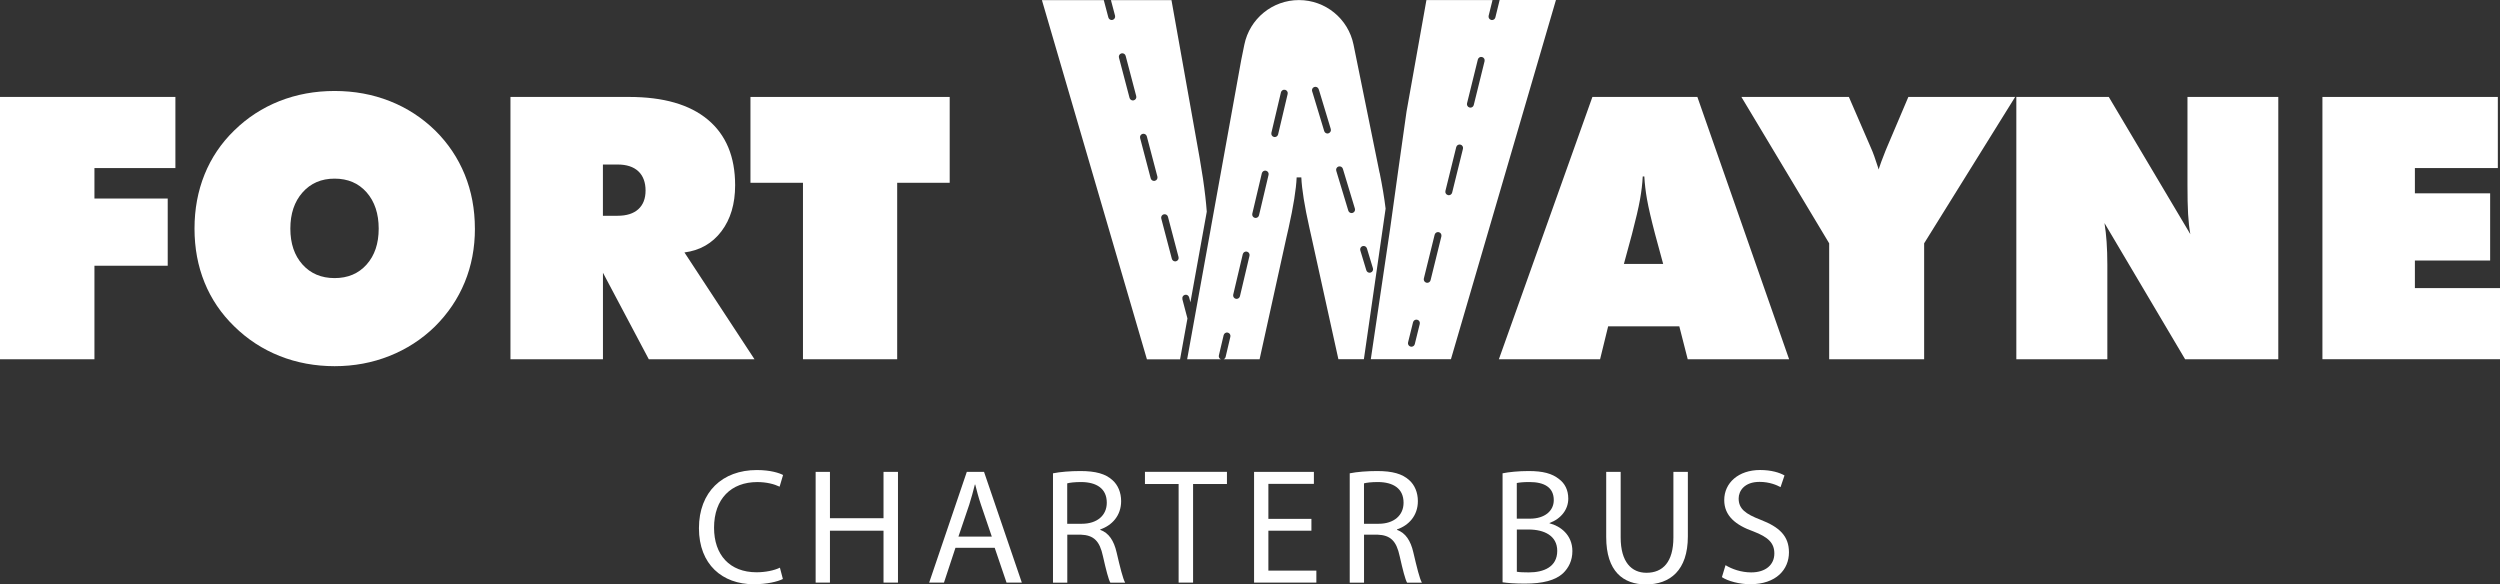 <?xml version="1.0" encoding="UTF-8"?>
<svg id="Layer_1" data-name="Layer 1" xmlns="http://www.w3.org/2000/svg" viewBox="0 0 657.06 153.6">
  <rect x="0" y="0" width="657.06" height="153.6" fill="#333333" stroke="none"/>
  <defs>
    <style>
      .cls-1 {
        fill: #fff;
      }
    </style>
  </defs>
  <g>
    <path class="cls-1" d="M205.77,152.17c-1.38.69-4.15,1.38-7.69,1.38-8.21,0-14.38-5.18-14.38-14.72s6.17-15.29,15.2-15.29c3.63,0,5.92.78,6.91,1.3l-.91,3.07c-1.43-.69-3.46-1.21-5.87-1.21-6.82,0-11.36,4.36-11.36,12.01,0,7.12,4.1,11.7,11.18,11.7,2.29,0,4.62-.47,6.13-1.21l.78,2.98h0Z"/>
    <path class="cls-1" d="M218.13,124.02v12.18h14.08v-12.18h3.8v29.1h-3.8v-13.64h-14.08v13.64h-3.76v-29.1h3.76Z"/>
    <path class="cls-1" d="M251.12,143.97l-3.02,9.15h-3.89l9.89-29.1h4.53l9.93,29.1h-4.02l-3.11-9.15h-10.32,0ZM260.67,141.03l-2.85-8.38c-.65-1.9-1.08-3.63-1.51-5.31h-.09c-.43,1.73-.91,3.5-1.47,5.27l-2.85,8.42h8.77Z"/>
    <path class="cls-1" d="M276.74,124.4c1.9-.39,4.62-.6,7.21-.6,4.02,0,6.61.73,8.42,2.38,1.47,1.29,2.29,3.28,2.29,5.53,0,3.84-2.42,6.39-5.48,7.43v.13c2.25.78,3.58,2.85,4.28,5.87.95,4.06,1.64,6.87,2.25,7.99h-3.89c-.48-.82-1.12-3.32-1.94-6.95-.86-4.02-2.42-5.53-5.83-5.66h-3.54v12.61h-3.76v-28.72h0ZM280.49,137.66h3.84c4.02,0,6.56-2.2,6.56-5.53,0-3.76-2.72-5.4-6.69-5.44-1.81,0-3.11.17-3.71.35v10.62Z"/>
    <path class="cls-1" d="M309.77,127.21h-8.85v-3.2h21.55v3.2h-8.9v25.91h-3.8v-25.91Z"/>
    <path class="cls-1" d="M344.67,139.48h-11.31v10.49h12.61v3.15h-16.37v-29.1h15.72v3.15h-11.96v9.2h11.31v3.11h0Z"/>
    <path class="cls-1" d="M354.73,124.4c1.9-.39,4.62-.6,7.21-.6,4.02,0,6.61.73,8.42,2.38,1.47,1.29,2.29,3.28,2.29,5.53,0,3.84-2.42,6.39-5.48,7.43v.13c2.25.78,3.58,2.85,4.28,5.87.95,4.06,1.64,6.87,2.25,7.99h-3.89c-.48-.82-1.12-3.32-1.94-6.95-.86-4.02-2.42-5.53-5.83-5.66h-3.54v12.61h-3.76v-28.72h0ZM358.49,137.66h3.84c4.02,0,6.56-2.2,6.56-5.53,0-3.76-2.72-5.4-6.69-5.44-1.81,0-3.11.17-3.71.35v10.62Z"/>
    <path class="cls-1" d="M394.9,124.4c1.64-.34,4.23-.6,6.87-.6,3.76,0,6.17.65,7.99,2.12,1.51,1.12,2.42,2.85,2.42,5.14,0,2.81-1.86,5.27-4.92,6.39v.09c2.76.69,6,2.98,6,7.3,0,2.5-.99,4.41-2.46,5.83-2.03,1.86-5.31,2.72-10.06,2.72-2.59,0-4.58-.17-5.83-.35v-28.63h-.01ZM398.66,136.32h3.41c3.97,0,6.3-2.07,6.3-4.88,0-3.41-2.59-4.75-6.39-4.75-1.73,0-2.72.13-3.33.26v9.37h.01ZM398.66,150.27c.73.13,1.81.17,3.15.17,3.89,0,7.47-1.42,7.47-5.66,0-3.97-3.41-5.61-7.51-5.61h-3.11v11.1Z"/>
    <path class="cls-1" d="M425.95,124.02v17.23c0,6.52,2.89,9.29,6.78,9.29,4.32,0,7.08-2.85,7.08-9.29v-17.23h3.8v16.97c0,8.94-4.71,12.61-11.01,12.61-5.96,0-10.45-3.41-10.45-12.44v-17.14h3.8Z"/>
    <path class="cls-1" d="M453.51,148.54c1.68,1.04,4.15,1.9,6.74,1.9,3.84,0,6.09-2.03,6.09-4.97,0-2.72-1.55-4.28-5.48-5.79-4.75-1.68-7.69-4.14-7.69-8.25,0-4.53,3.76-7.9,9.41-7.9,2.98,0,5.14.69,6.43,1.43l-1.04,3.07c-.95-.52-2.89-1.38-5.53-1.38-3.97,0-5.48,2.38-5.48,4.36,0,2.72,1.77,4.06,5.79,5.61,4.92,1.9,7.43,4.27,7.43,8.55,0,4.49-3.33,8.38-10.19,8.38-2.81,0-5.87-.82-7.43-1.86l.95-3.15h0Z"/>
  </g>
  <path class="cls-1" d="M310.77,78.6c-.13-.49.16-.98.65-1.11s.98.16,1.11.65l.34,1.31,4.3-23.81c-.1-1.3-.22-2.62-.38-3.99-.34-3.03-.84-6.37-1.48-10.03L307.89.03h-15.91l1.08,4.09c.13.49-.16.98-.65,1.11-.08.02-.16.03-.23.03-.4,0-.77-.27-.88-.68l-1.2-4.55h-16.26l27.6,94.41h8.71l1.94-10.74-1.34-5.08.02-.02ZM297.98,26.37c-.08.02-.16.03-.23.03-.4,0-.77-.27-.88-.68l-2.78-10.58c-.13-.49.16-.98.65-1.11.49-.12.98.16,1.11.65l2.78,10.58c.13.49-.16.98-.65,1.11h0ZM303.54,47.52c-.08.02-.16.03-.23.03-.4,0-.77-.27-.88-.68l-2.78-10.58c-.13-.49.16-.98.65-1.11.48-.12.98.16,1.11.65l2.78,10.58c.13.49-.16.98-.65,1.11h0ZM309.1,68.67c-.08.02-.16.03-.23.03-.4,0-.77-.27-.88-.68l-2.78-10.58c-.13-.49.16-.98.65-1.11.49-.12.98.16,1.11.65l2.78,10.58c.13.49-.16.98-.65,1.11h0Z"/>
  <path class="cls-1" d="M394.14.02l-1.12,4.56c-.1.41-.47.69-.88.69-.07,0-.15,0-.22-.03-.49-.12-.79-.61-.67-1.1L392.27.01h-17.37l-5.23,29.31s-4.3,30.39-4.32,30.85l-5.07,34.24h21.06L408.94,0h-14.8v.02ZM373.15,85.14l-1.31,5.3c-.1.41-.47.69-.88.69-.07,0-.15,0-.22-.03-.49-.12-.79-.61-.67-1.1l1.31-5.3c.12-.49.61-.79,1.1-.67.49.12.79.61.67,1.1h0ZM378.83,62.13l-2.84,11.51c-.1.41-.47.69-.88.69-.07,0-.15,0-.22-.03-.49-.12-.79-.61-.67-1.1l2.84-11.51c.12-.49.61-.79,1.1-.67.49.12.79.61.67,1.1h0ZM384.5,39.11l-2.84,11.51c-.1.41-.47.69-.88.69-.07,0-.15,0-.22-.03-.49-.12-.79-.61-.67-1.1l2.84-11.51c.12-.49.61-.78,1.1-.67.49.12.79.61.67,1.1h0ZM390.18,16.09l-2.84,11.51c-.1.41-.47.69-.88.69-.07,0-.15,0-.22-.03-.49-.12-.79-.61-.67-1.1l2.84-11.51c.12-.49.61-.79,1.1-.67.49.12.79.61.67,1.1h0Z"/>
  <path class="cls-1" d="M362.58,45.41c-.13-.6-.21-1.03-.26-1.29l-6.58-32.38c-1.39-6.82-7.38-11.72-14.35-11.72s-12.96,4.9-14.35,11.72l-.82,4.04-8.01,44.31v.1h-.01l-6.19,34.24h8.87c-.4-.17-.64-.59-.53-1.03l1.25-5.31c.12-.49.61-.79,1.09-.68.49.12.79.6.68,1.09l-1.25,5.31c-.07.28-.27.5-.51.61h9.44l7.09-32.18c.13-.56.3-1.31.52-2.26,1.29-5.8,2-10.25,2.13-13.35h1.23c.13,3.09.84,7.52,2.13,13.28.21.99.39,1.76.52,2.32l7.09,32.18h6.7l5.71-39.58c-.33-2.74-.85-5.87-1.57-9.43h-.02ZM328.4,67.22l-2.51,10.63c-.1.42-.47.7-.88.7-.07,0-.14,0-.21-.02-.49-.12-.79-.6-.68-1.09l2.51-10.63c.12-.49.61-.79,1.09-.68.49.12.79.6.68,1.09ZM333.41,45.95l-2.51,10.63c-.1.42-.47.7-.88.7-.07,0-.14,0-.21-.02-.49-.12-.79-.6-.68-1.09l2.51-10.63c.12-.49.61-.79,1.09-.68.49.12.79.6.68,1.09ZM338.43,24.69l-2.51,10.63c-.1.42-.47.7-.88.7-.07,0-.14,0-.21-.02-.49-.12-.79-.6-.68-1.09l2.51-10.63c.11-.49.61-.79,1.09-.68.49.12.79.6.68,1.09ZM349.16,35.05c-.09.03-.18.04-.26.04-.39,0-.75-.25-.87-.65l-3.01-9.95c-.04-.16-.09-.3-.14-.43-.19-.46.04-1,.5-1.18.46-.19,1,.04,1.18.5.08.19.15.39.2.6l3,9.93c.15.48-.13.99-.61,1.13h.01ZM355.49,55.96c-.09.03-.18.04-.26.04-.39,0-.75-.25-.87-.65l-3.16-10.46c-.15-.48.13-.99.61-1.13.48-.14.99.13,1.13.61l3.16,10.46c.15.48-.13.99-.61,1.13ZM360.23,71.64c-.09.03-.18.04-.26.04-.39,0-.75-.25-.87-.65l-1.58-5.22c-.15-.48.13-.99.61-1.13.48-.14.99.13,1.13.61l1.58,5.22c.15.48-.13.99-.61,1.13Z"/>
  <g>
    <path class="cls-1" d="M393.94,94.42l24.58-68.94h27.59l24.11,68.94h-26.65l-2.21-8.66h-18.7l-2.12,8.66h-26.61.01ZM426.81,69.37h10.31l-2.12-7.82c-1.04-3.96-1.74-7-2.12-9.14-.38-2.13-.61-4.14-.71-6.03h-.42c-.09,1.88-.33,3.89-.71,6.03s-1.08,5.18-2.12,9.14l-2.12,7.82h0Z"/>
    <path class="cls-1" d="M480.75,94.42v-30.47l-23.07-38.47h28.25l5.79,13.37c.53,1.16,1.16,2.89,1.88,5.18.06.22.11.39.14.52.34-1.1.94-2.71,1.79-4.85.16-.38.27-.64.33-.8l5.7-13.42h28.07l-23.92,38.47v30.47h-24.96Z"/>
    <path class="cls-1" d="M529.94,94.42V25.48h24.3l21.43,36.07c-.28-1.6-.48-3.37-.59-5.32-.11-1.95-.16-4.49-.16-7.63v-23.12h23.87v68.94h-24.49l-21.19-35.79c.25,1.54.44,3.19.56,4.97.12,1.77.19,3.76.19,5.96v24.86h-23.92Z"/>
    <path class="cls-1" d="M610.39,94.42V25.48h46.1v18.69h-21.8v6.64h19.78v17.66h-19.78v7.25h22.37v18.69h-46.67Z"/>
  </g>
  <g>
    <path class="cls-1" d="M0,94.42V25.48h46.1v18.69h-21.28v8.01h19.26v17.66h-19.26v24.58S0,94.42,0,94.42Z"/>
    <path class="cls-1" d="M124.82,60.09c0,5.05-.89,9.76-2.68,14.1-1.79,4.35-4.41,8.23-7.86,11.65-3.45,3.36-7.43,5.93-11.94,7.72-4.51,1.79-9.3,2.68-14.39,2.68s-9.97-.89-14.46-2.68-8.48-4.39-11.96-7.82c-3.42-3.33-6.01-7.16-7.77-11.49-1.76-4.33-2.64-9.06-2.64-14.17s.88-9.86,2.64-14.22,4.35-8.21,7.77-11.54c3.45-3.39,7.42-5.97,11.91-7.75,4.49-1.77,9.32-2.66,14.5-2.66s10.01.89,14.5,2.66c4.49,1.77,8.48,4.36,11.96,7.75,3.39,3.36,5.97,7.22,7.75,11.58,1.77,4.36,2.66,9.09,2.66,14.17v.02ZM87.94,73.09c3.48,0,6.29-1.18,8.41-3.56,2.12-2.37,3.18-5.52,3.18-9.44s-1.06-7.13-3.18-9.54c-2.12-2.4-4.92-3.6-8.41-3.6s-6.29,1.21-8.43,3.63-3.2,5.59-3.2,9.51,1.07,7.07,3.2,9.44,4.94,3.56,8.43,3.56Z"/>
    <path class="cls-1" d="M134.16,94.42V25.48h31.17c9.04,0,15.95,1.99,20.72,5.98,4.77,3.99,7.16,9.73,7.16,17.23,0,4.9-1.2,8.93-3.6,12.1-2.4,3.17-5.64,5.02-9.72,5.56l18.41,28.07h-27.78l-12.05-22.74v22.74h-24.31ZM158.46,43.24v13.47h3.86c2.35,0,4.17-.57,5.44-1.72s1.91-2.79,1.91-4.92-.64-3.88-1.91-5.06-3.08-1.77-5.44-1.77c0,0-3.86,0-3.86,0Z"/>
    <path class="cls-1" d="M211.04,94.42v-46.38h-13.8v-22.56h52.36v22.56h-13.8v46.38h-24.77,0Z"/>
  </g>
</svg>